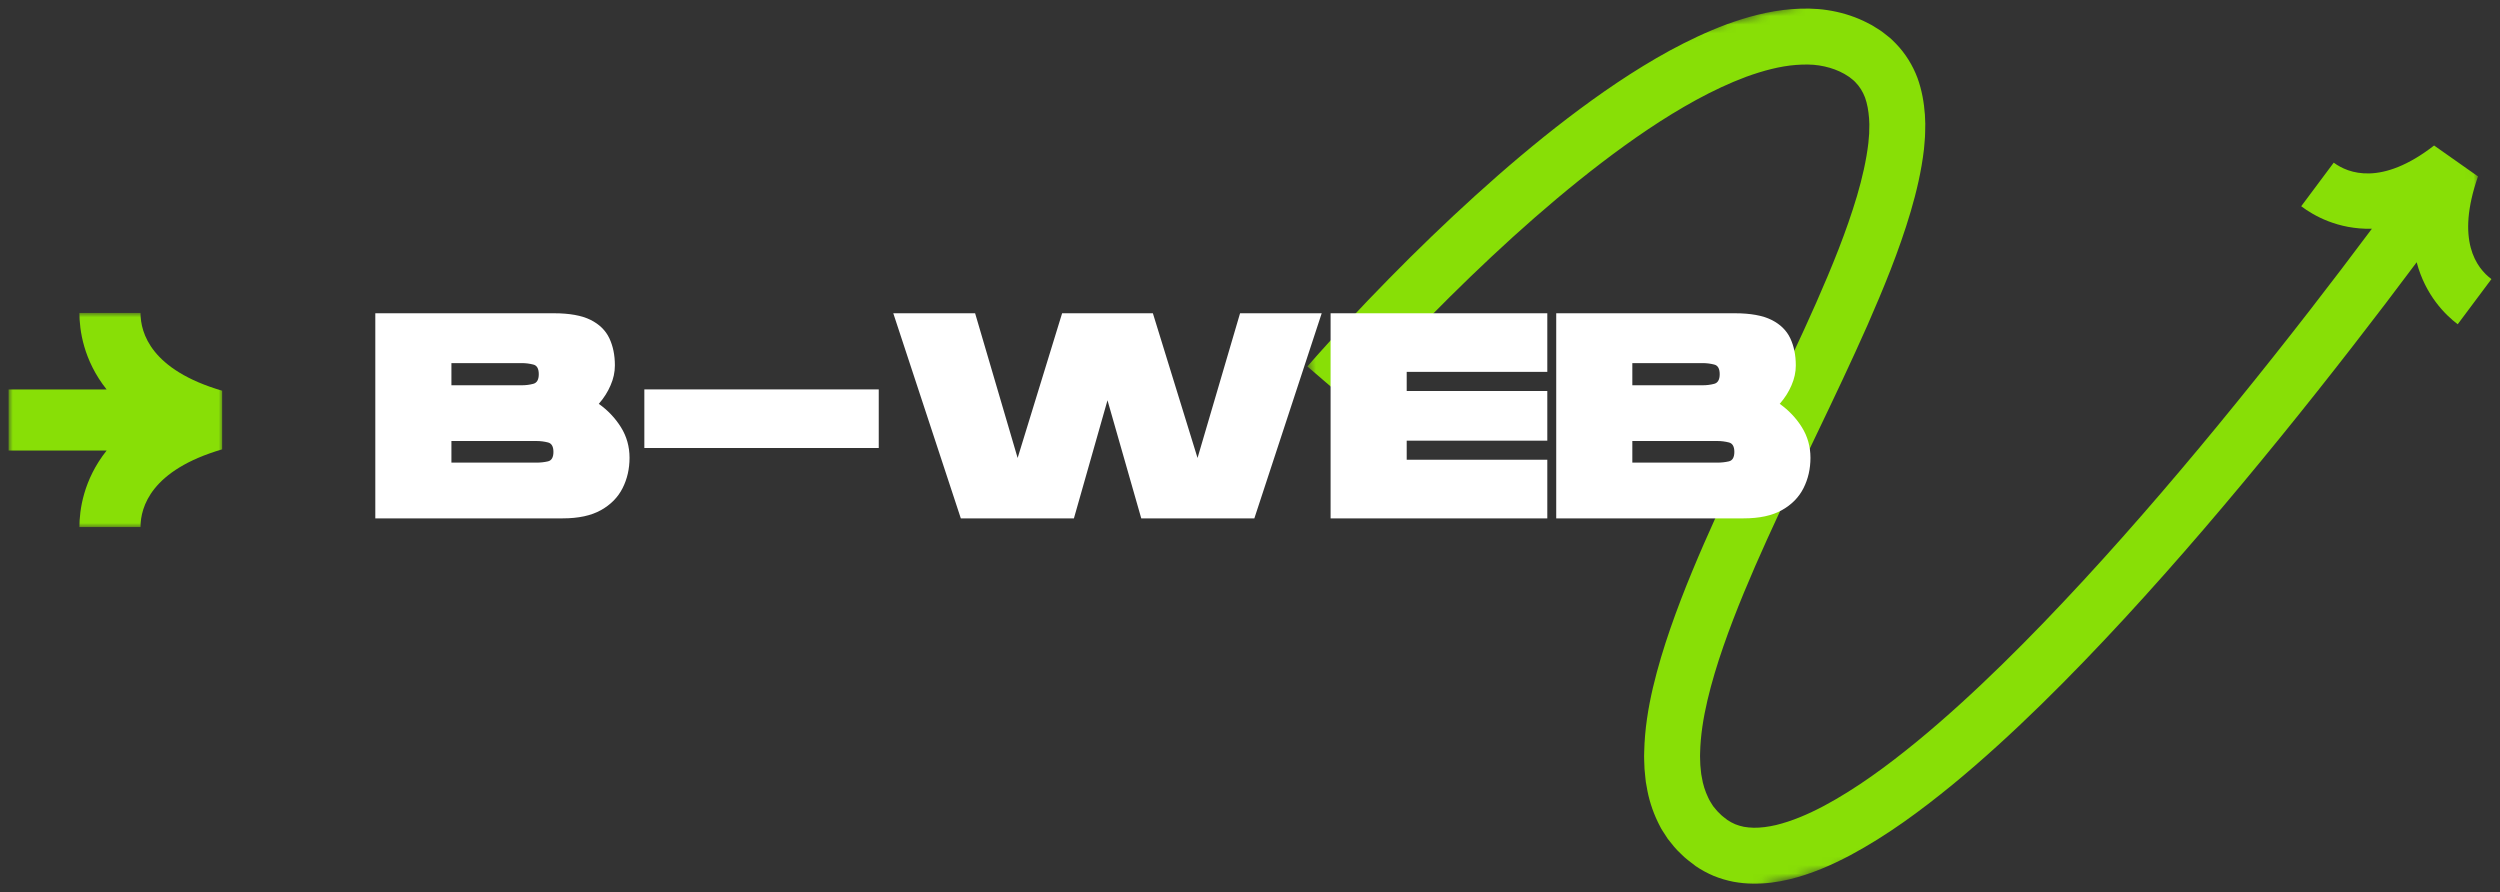 <?xml version="1.0" encoding="UTF-8"?> <svg xmlns="http://www.w3.org/2000/svg" viewBox="6169.459 5284.418 291.526 104.046"><rect x="6169.459" y="5284.418" width="291.526" height="104.046" fill="#333333" stroke="none"/><mask x="6321.497" y="5284.849" width="138.666" height="102.667" style="mask-type:luminance" maskUnits="userSpaceOnUse" id="tSvg1992442e38" title="Mask 1"><path fill="white" stroke="none" fill-opacity="1" stroke-width="1" stroke-opacity="1" alignment-baseline="baseline" baseline-shift="baseline" font-size-adjust="none" data-svg-name="path" data-svg-id="158df31da9c" id="tSvg158df31da9c" title="Path 2" d="M 6321.497 5284.848 C 6367.719 5284.848 6413.941 5284.848 6460.163 5284.848 C 6460.163 5319.071 6460.163 5353.293 6460.163 5387.515 C 6413.941 5387.515 6367.719 5387.515 6321.497 5387.515C 6321.497 5353.293 6321.497 5319.071 6321.497 5284.848Z" style=""></path></mask><mask x="6315.402" y="5267.791" width="157.438" height="128.725" style="mask-type:luminance" maskUnits="userSpaceOnUse" id="tSvg6974b3611e" title="Mask 2"><path fill="white" stroke="none" fill-opacity="1" stroke-width="1" stroke-opacity="1" alignment-baseline="baseline" baseline-shift="baseline" font-size-adjust="none" data-svg-name="path" data-svg-id="70f49bf511" id="tSvg70f49bf511" title="Path 3" d="M 6315.403 5300.302 C 6360.109 5289.465 6404.816 5278.628 6449.523 5267.791 C 6457.295 5299.864 6465.068 5331.937 6472.841 5364.01 C 6428.136 5374.845 6383.431 5385.68 6338.726 5396.515C 6330.951 5364.444 6323.177 5332.373 6315.403 5300.302Z" style=""></path></mask><mask x="6315.402" y="5267.791" width="157.438" height="128.725" style="mask-type:luminance" maskUnits="userSpaceOnUse" id="tSvg9ab4c91f63" title="Mask 3"><path fill="white" stroke="none" fill-opacity="1" stroke-width="1" stroke-opacity="1" alignment-baseline="baseline" baseline-shift="baseline" font-size-adjust="none" data-svg-name="path" data-svg-id="19e8eaa2e1" id="tSvg19e8eaa2e1" title="Path 4" d="M 6315.403 5300.302 C 6360.109 5289.465 6404.816 5278.628 6449.523 5267.791 C 6457.295 5299.864 6465.068 5331.937 6472.841 5364.01 C 6428.136 5374.845 6383.431 5385.68 6338.726 5396.515C 6330.951 5364.444 6323.177 5332.373 6315.403 5300.302Z" style=""></path></mask><mask x="6170.455" y="5320.911" width="25" height="25" style="mask-type:luminance" maskUnits="userSpaceOnUse" id="tSvg191365ffecb" title="Mask 4"><path fill="white" stroke="none" fill-opacity="1" stroke-width="1" stroke-opacity="1" alignment-baseline="baseline" baseline-shift="baseline" font-size-adjust="none" data-svg-name="path" data-svg-id="7e63cf602a" id="tSvg7e63cf602a" title="Path 6" d="M 6170.455 5320.911 C 6178.788 5320.911 6187.121 5320.911 6195.455 5320.911 C 6195.455 5329.244 6195.455 5337.578 6195.455 5345.911 C 6187.121 5345.911 6178.788 5345.911 6170.455 5345.911C 6170.455 5337.578 6170.455 5329.244 6170.455 5320.911Z" style=""></path></mask><path fill="#88DF06" stroke="none" fill-opacity="1" stroke-width="1" stroke-opacity="1" alignment-baseline="baseline" baseline-shift="baseline" font-size-adjust="none" id="tSvg4dc6021bef" title="Path 5" d="M 6457.57 5313.291 C 6458.07 5315.187 6459.122 5316.322 6459.986 5316.963 C 6458.684 5318.723 6457.372 5320.479 6456.054 5322.229 C 6454.622 5321.151 6452.288 5318.859 6451.268 5314.999 C 6448.851 5318.239 6446.403 5321.453 6443.924 5324.645 C 6441.096 5328.291 6438.231 5331.906 6435.315 5335.489 C 6432.403 5339.072 6429.445 5342.624 6426.434 5346.135 C 6423.424 5349.645 6420.351 5353.109 6417.21 5356.52 C 6414.065 5359.927 6410.846 5363.281 6407.518 5366.536 C 6404.184 5369.796 6400.736 5372.968 6397.091 5375.963 C 6393.429 5378.947 6389.601 5381.796 6385.236 5384.14 C 6383.044 5385.296 6380.71 5386.332 6378.075 5386.973 C 6376.752 5387.28 6375.351 5387.483 6373.861 5387.463 C 6373.122 5387.457 6372.356 5387.379 6371.591 5387.239 C 6370.82 5387.088 6370.054 5386.864 6369.309 5386.562 C 6368.565 5386.249 6367.851 5385.864 6367.19 5385.411 C 6366.591 5384.947 6365.981 5384.52 6365.45 5383.963 C 6364.887 5383.453 6364.413 5382.843 6363.94 5382.239 C 6363.731 5381.921 6363.523 5381.604 6363.32 5381.281 C 6363.21 5381.119 6363.122 5380.953 6363.038 5380.786 C 6362.953 5380.618 6362.868 5380.449 6362.783 5380.281 C 6362.132 5378.932 6361.695 5377.51 6361.476 5376.135 C 6361.444 5375.963 6361.413 5375.791 6361.382 5375.619 C 6361.363 5375.447 6361.344 5375.276 6361.325 5375.104 C 6361.294 5374.765 6361.252 5374.421 6361.226 5374.083 C 6361.205 5373.416 6361.158 5372.739 6361.19 5372.088 C 6361.247 5369.463 6361.653 5366.984 6362.21 5364.598 C 6362.773 5362.213 6363.476 5359.916 6364.252 5357.671 C 6365.815 5353.177 6367.658 5348.874 6369.57 5344.645 C 6371.486 5340.411 6373.486 5336.255 6375.471 5332.119 C 6377.45 5327.979 6379.419 5323.864 6381.247 5319.723 C 6383.065 5315.593 6384.773 5311.427 6386.007 5307.26 C 6386.617 5305.182 6387.096 5303.098 6387.33 5301.098 C 6387.361 5300.729 6387.392 5300.359 6387.424 5299.989 C 6387.425 5299.869 6387.427 5299.749 6387.429 5299.63 C 6387.434 5299.395 6387.445 5299.151 6387.445 5298.916 C 6387.434 5298.687 6387.423 5298.458 6387.413 5298.229 C 6387.346 5297.333 6387.195 5296.494 6386.94 5295.786 C 6386.669 5295.088 6386.315 5294.515 6385.841 5294.031 C 6385.721 5293.911 6385.617 5293.781 6385.466 5293.682 C 6385.396 5293.628 6385.326 5293.574 6385.257 5293.52 C 6385.19 5293.463 6385.132 5293.406 6385.038 5293.354 C 6384.861 5293.25 6384.695 5293.14 6384.523 5293.031 C 6384.342 5292.939 6384.161 5292.847 6383.981 5292.755 C 6383.247 5292.416 6382.455 5292.187 6381.606 5292.052 C 6380.757 5291.916 6379.835 5291.921 6378.903 5291.989 C 6377.023 5292.13 6375.044 5292.661 6373.091 5293.369 C 6371.132 5294.098 6369.184 5295.02 6367.278 5296.057 C 6363.455 5298.145 6359.783 5300.677 6356.226 5303.39 C 6352.669 5306.109 6349.226 5309.026 6345.877 5312.057 C 6342.533 5315.093 6339.273 5318.244 6336.096 5321.479 C 6334.502 5323.098 6332.934 5324.734 6331.387 5326.39 C 6330.617 5327.223 6329.851 5328.057 6329.091 5328.895 C 6328.335 5329.723 6327.57 5330.583 6326.856 5331.401 C 6325.208 5329.984 6323.56 5328.567 6321.913 5327.151 C 6322.705 5326.234 6323.471 5325.38 6324.257 5324.515 C 6325.038 5323.651 6325.825 5322.791 6326.617 5321.942 C 6328.205 5320.244 6329.809 5318.562 6331.44 5316.906 C 6334.695 5313.588 6338.044 5310.359 6341.502 5307.223 C 6344.955 5304.093 6348.523 5301.062 6352.262 5298.203 C 6356.007 5295.354 6359.913 5292.651 6364.153 5290.328 C 6366.278 5289.177 6368.492 5288.119 6370.835 5287.244 C 6373.19 5286.395 6375.679 5285.697 6378.387 5285.484 C 6379.742 5285.385 6381.132 5285.38 6382.554 5285.598 C 6383.976 5285.812 6385.408 5286.223 6386.752 5286.854 C 6387.085 5287.02 6387.424 5287.182 6387.747 5287.359 C 6388.063 5287.557 6388.379 5287.755 6388.695 5287.953 C 6388.846 5288.041 6389.007 5288.177 6389.163 5288.296 C 6389.319 5288.42 6389.475 5288.543 6389.632 5288.666 C 6389.95 5288.901 6390.231 5289.192 6390.518 5289.484 C 6391.653 5290.64 6392.518 5292.067 6393.059 5293.515 C 6393.585 5294.968 6393.82 5296.411 6393.924 5297.802 C 6393.938 5298.145 6393.952 5298.489 6393.966 5298.833 C 6393.971 5299.171 6393.955 5299.505 6393.95 5299.838 C 6393.944 5300.006 6393.939 5300.175 6393.934 5300.343 C 6393.922 5300.506 6393.91 5300.67 6393.898 5300.833 C 6393.87 5301.158 6393.842 5301.482 6393.815 5301.807 C 6393.518 5304.369 6392.945 5306.776 6392.262 5309.104 C 6390.887 5313.744 6389.085 5318.088 6387.216 5322.359 C 6385.33 5326.619 6383.341 5330.791 6381.356 5334.937 C 6379.367 5339.083 6377.387 5343.197 6375.512 5347.333 C 6373.643 5351.468 6371.872 5355.619 6370.419 5359.802 C 6369.695 5361.895 6369.054 5363.994 6368.565 5366.078 C 6368.075 5368.161 6367.752 5370.244 6367.71 5372.208 C 6367.684 5372.708 6367.731 5373.177 6367.736 5373.656 C 6367.752 5373.89 6367.783 5374.119 6367.804 5374.348 C 6367.816 5374.463 6367.828 5374.578 6367.841 5374.692 C 6367.861 5374.802 6367.882 5374.911 6367.903 5375.02 C 6368.038 5375.916 6368.309 5376.708 6368.648 5377.421 C 6368.691 5377.51 6368.734 5377.598 6368.778 5377.687 C 6368.82 5377.776 6368.867 5377.864 6368.924 5377.942 C 6369.028 5378.098 6369.132 5378.26 6369.231 5378.427 C 6369.481 5378.718 6369.7 5379.031 6369.997 5379.286 C 6370.247 5379.572 6370.596 5379.791 6370.898 5380.041 C 6371.184 5380.234 6371.486 5380.395 6371.799 5380.531 C 6372.117 5380.656 6372.455 5380.76 6372.815 5380.833 C 6373.179 5380.89 6373.559 5380.937 6373.96 5380.942 C 6374.773 5380.953 6375.658 5380.838 6376.57 5380.624 C 6378.403 5380.182 6380.315 5379.369 6382.174 5378.38 C 6385.913 5376.38 6389.507 5373.739 6392.95 5370.921 C 6396.403 5368.088 6399.721 5365.036 6402.955 5361.874 C 6406.19 5358.713 6409.33 5355.437 6412.413 5352.098 C 6415.497 5348.755 6418.518 5345.343 6421.486 5341.885 C 6424.455 5338.427 6427.377 5334.921 6430.252 5331.374 C 6433.132 5327.833 6435.971 5324.255 6438.773 5320.645 C 6441.226 5317.484 6443.648 5314.302 6446.044 5311.093 C 6442.065 5311.187 6439.236 5309.546 6437.804 5308.468 C 6439.075 5306.776 6440.341 5305.083 6441.596 5303.385 C 6442.46 5304.02 6443.846 5304.703 6445.794 5304.64 C 6447.731 5304.578 6450.257 5303.755 6453.299 5301.385 C 6455.005 5302.586 6456.712 5303.788 6458.419 5304.989C 6457.111 5308.739 6457.07 5311.385 6457.57 5313.291Z" mask="url(#tSvg9ab4c91f63)" style=""></path><path fill="#88DF06" stroke="none" fill-opacity="1" stroke-width="1" stroke-opacity="1" alignment-baseline="baseline" baseline-shift="baseline" font-size-adjust="none" id="tSvg6290b4c438" title="Path 7" d="M 6195.366 5329.979 C 6195.366 5332.258 6195.366 5334.538 6195.366 5336.817 C 6187.085 5339.239 6185.845 5343.536 6185.845 5345.88 C 6183.47 5345.88 6181.095 5345.88 6178.72 5345.88 C 6178.72 5343.921 6179.173 5340.38 6181.892 5336.958 C 6178.081 5336.958 6174.27 5336.958 6170.46 5336.958 C 6170.46 5334.583 6170.46 5332.208 6170.46 5329.833 C 6174.27 5329.833 6178.081 5329.833 6181.892 5329.833 C 6179.173 5326.416 6178.72 5322.869 6178.72 5320.911 C 6181.095 5320.911 6183.47 5320.911 6185.845 5320.911C 6185.845 5323.255 6187.085 5327.557 6195.366 5329.979Z" mask="url(#tSvg191365ffecb)" style=""></path><path fill="white" stroke="none" fill-opacity="1" stroke-width="1" stroke-opacity="1" alignment-baseline="baseline" baseline-shift="baseline" font-size-adjust="none" id="tSvgfb9d3f4440" title="Path 8" d="M 6213.224 5344.865 C 6213.224 5336.892 6213.224 5328.92 6213.224 5320.948 C 6220.168 5320.948 6227.113 5320.948 6234.057 5320.948 C 6235.875 5320.948 6237.297 5321.208 6238.328 5321.719 C 6239.354 5322.234 6240.083 5322.948 6240.516 5323.865 C 6240.943 5324.771 6241.161 5325.823 6241.161 5327.031 C 6241.161 5327.812 6240.995 5328.583 6240.661 5329.344 C 6240.338 5330.109 6239.88 5330.833 6239.286 5331.51 C 6240.338 5332.26 6241.203 5333.172 6241.87 5334.24 C 6242.536 5335.312 6242.87 5336.5 6242.87 5337.802 C 6242.87 5339.094 6242.599 5340.276 6242.057 5341.344 C 6241.516 5342.417 6240.672 5343.271 6239.536 5343.906 C 6238.396 5344.547 6236.911 5344.865 6235.078 5344.865C 6227.793 5344.865 6220.509 5344.865 6213.224 5344.865Z M 6222.099 5329.344 C 6224.835 5329.344 6227.571 5329.344 6230.307 5329.344 C 6230.766 5329.344 6231.208 5329.292 6231.641 5329.177 C 6232.068 5329.068 6232.286 5328.693 6232.286 5328.052 C 6232.286 5327.401 6232.068 5327.026 6231.641 5326.927 C 6231.208 5326.818 6230.766 5326.76 6230.307 5326.76 C 6227.571 5326.76 6224.835 5326.76 6222.099 5326.76C 6222.099 5327.622 6222.099 5328.483 6222.099 5329.344Z M 6222.099 5338.365 C 6225.404 5338.365 6228.71 5338.365 6232.016 5338.365 C 6232.474 5338.365 6232.917 5338.318 6233.349 5338.219 C 6233.776 5338.125 6233.995 5337.755 6233.995 5337.115 C 6233.995 5336.479 6233.776 5336.109 6233.349 5336.01 C 6232.917 5335.901 6232.474 5335.844 6232.016 5335.844 C 6228.71 5335.844 6225.404 5335.844 6222.099 5335.844C 6222.099 5336.684 6222.099 5337.524 6222.099 5338.365Z" style=""></path><path fill="white" stroke="none" fill-opacity="1" stroke-width="1" stroke-opacity="1" alignment-baseline="baseline" baseline-shift="baseline" font-size-adjust="none" id="tSvg92924e29dc" title="Path 9" d="M 6244.596 5336.656 C 6244.596 5334.378 6244.596 5332.101 6244.596 5329.823 C 6253.707 5329.823 6262.818 5329.823 6271.93 5329.823 C 6271.93 5332.101 6271.93 5334.378 6271.93 5336.656C 6262.818 5336.656 6253.707 5336.656 6244.596 5336.656Z" style=""></path><path fill="white" stroke="none" fill-opacity="1" stroke-width="1" stroke-opacity="1" alignment-baseline="baseline" baseline-shift="baseline" font-size-adjust="none" id="tSvgbd13768d21" title="Path 10" d="M 6281.5 5344.865 C 6278.875 5336.892 6276.25 5328.92 6273.625 5320.948 C 6276.805 5320.948 6279.986 5320.948 6283.167 5320.948 C 6284.819 5326.573 6286.472 5332.198 6288.125 5337.823 C 6289.854 5332.198 6291.583 5326.573 6293.313 5320.948 C 6296.84 5320.948 6300.368 5320.948 6303.896 5320.948 C 6305.632 5326.573 6307.368 5332.198 6309.104 5337.823 C 6310.757 5332.198 6312.41 5326.573 6314.063 5320.948 C 6317.236 5320.948 6320.41 5320.948 6323.584 5320.948 C 6320.965 5328.92 6318.347 5336.892 6315.729 5344.865 C 6311.333 5344.865 6306.937 5344.865 6302.542 5344.865 C 6301.229 5340.274 6299.916 5335.684 6298.604 5331.094 C 6297.298 5335.684 6295.993 5340.274 6294.688 5344.865C 6290.292 5344.865 6285.896 5344.865 6281.5 5344.865Z" style=""></path><path fill="white" stroke="none" fill-opacity="1" stroke-width="1" stroke-opacity="1" alignment-baseline="baseline" baseline-shift="baseline" font-size-adjust="none" id="tSvg9eb9f43677" title="Path 11" d="M 6324.62 5344.865 C 6324.62 5336.892 6324.62 5328.92 6324.62 5320.948 C 6333.043 5320.948 6341.467 5320.948 6349.891 5320.948 C 6349.891 5323.226 6349.891 5325.503 6349.891 5327.781 C 6344.425 5327.781 6338.96 5327.781 6333.495 5327.781 C 6333.495 5328.524 6333.495 5329.267 6333.495 5330.01 C 6338.96 5330.01 6344.425 5330.01 6349.891 5330.01 C 6349.891 5331.941 6349.891 5333.872 6349.891 5335.802 C 6344.425 5335.802 6338.96 5335.802 6333.495 5335.802 C 6333.495 5336.545 6333.495 5337.288 6333.495 5338.031 C 6338.96 5338.031 6344.425 5338.031 6349.891 5338.031 C 6349.891 5340.309 6349.891 5342.587 6349.891 5344.865C 6341.467 5344.865 6333.043 5344.865 6324.62 5344.865Z" style=""></path><path fill="white" stroke="none" fill-opacity="1" stroke-width="1" stroke-opacity="1" alignment-baseline="baseline" baseline-shift="baseline" font-size-adjust="none" id="tSvg3ed72c0cc5" title="Path 12" d="M 6350.931 5344.865 C 6350.931 5336.892 6350.931 5328.92 6350.931 5320.948 C 6357.875 5320.948 6364.82 5320.948 6371.765 5320.948 C 6373.582 5320.948 6375.004 5321.208 6376.035 5321.719 C 6377.062 5322.234 6377.791 5322.948 6378.223 5323.865 C 6378.65 5324.771 6378.869 5325.823 6378.869 5327.031 C 6378.869 5327.812 6378.702 5328.583 6378.369 5329.344 C 6378.046 5330.109 6377.588 5330.833 6376.994 5331.51 C 6378.046 5332.26 6378.91 5333.172 6379.577 5334.24 C 6380.244 5335.312 6380.577 5336.5 6380.577 5337.802 C 6380.577 5339.094 6380.306 5340.276 6379.765 5341.344 C 6379.223 5342.417 6378.379 5343.271 6377.244 5343.906 C 6376.103 5344.547 6374.619 5344.865 6372.785 5344.865C 6365.5 5344.865 6358.215 5344.865 6350.931 5344.865Z M 6359.806 5329.344 C 6362.542 5329.344 6365.278 5329.344 6368.015 5329.344 C 6368.473 5329.344 6368.916 5329.292 6369.348 5329.177 C 6369.775 5329.068 6369.994 5328.693 6369.994 5328.052 C 6369.994 5327.401 6369.775 5327.026 6369.348 5326.927 C 6368.916 5326.818 6368.473 5326.76 6368.015 5326.76 C 6365.278 5326.76 6362.542 5326.76 6359.806 5326.76C 6359.806 5327.622 6359.806 5328.483 6359.806 5329.344Z M 6359.806 5338.365 C 6363.111 5338.365 6366.417 5338.365 6369.723 5338.365 C 6370.181 5338.365 6370.624 5338.318 6371.056 5338.219 C 6371.483 5338.125 6371.702 5337.755 6371.702 5337.115 C 6371.702 5336.479 6371.483 5336.109 6371.056 5336.01 C 6370.624 5335.901 6370.181 5335.844 6369.723 5335.844 C 6366.417 5335.844 6363.111 5335.844 6359.806 5335.844C 6359.806 5336.684 6359.806 5337.524 6359.806 5338.365Z" style=""></path><defs> </defs></svg> 